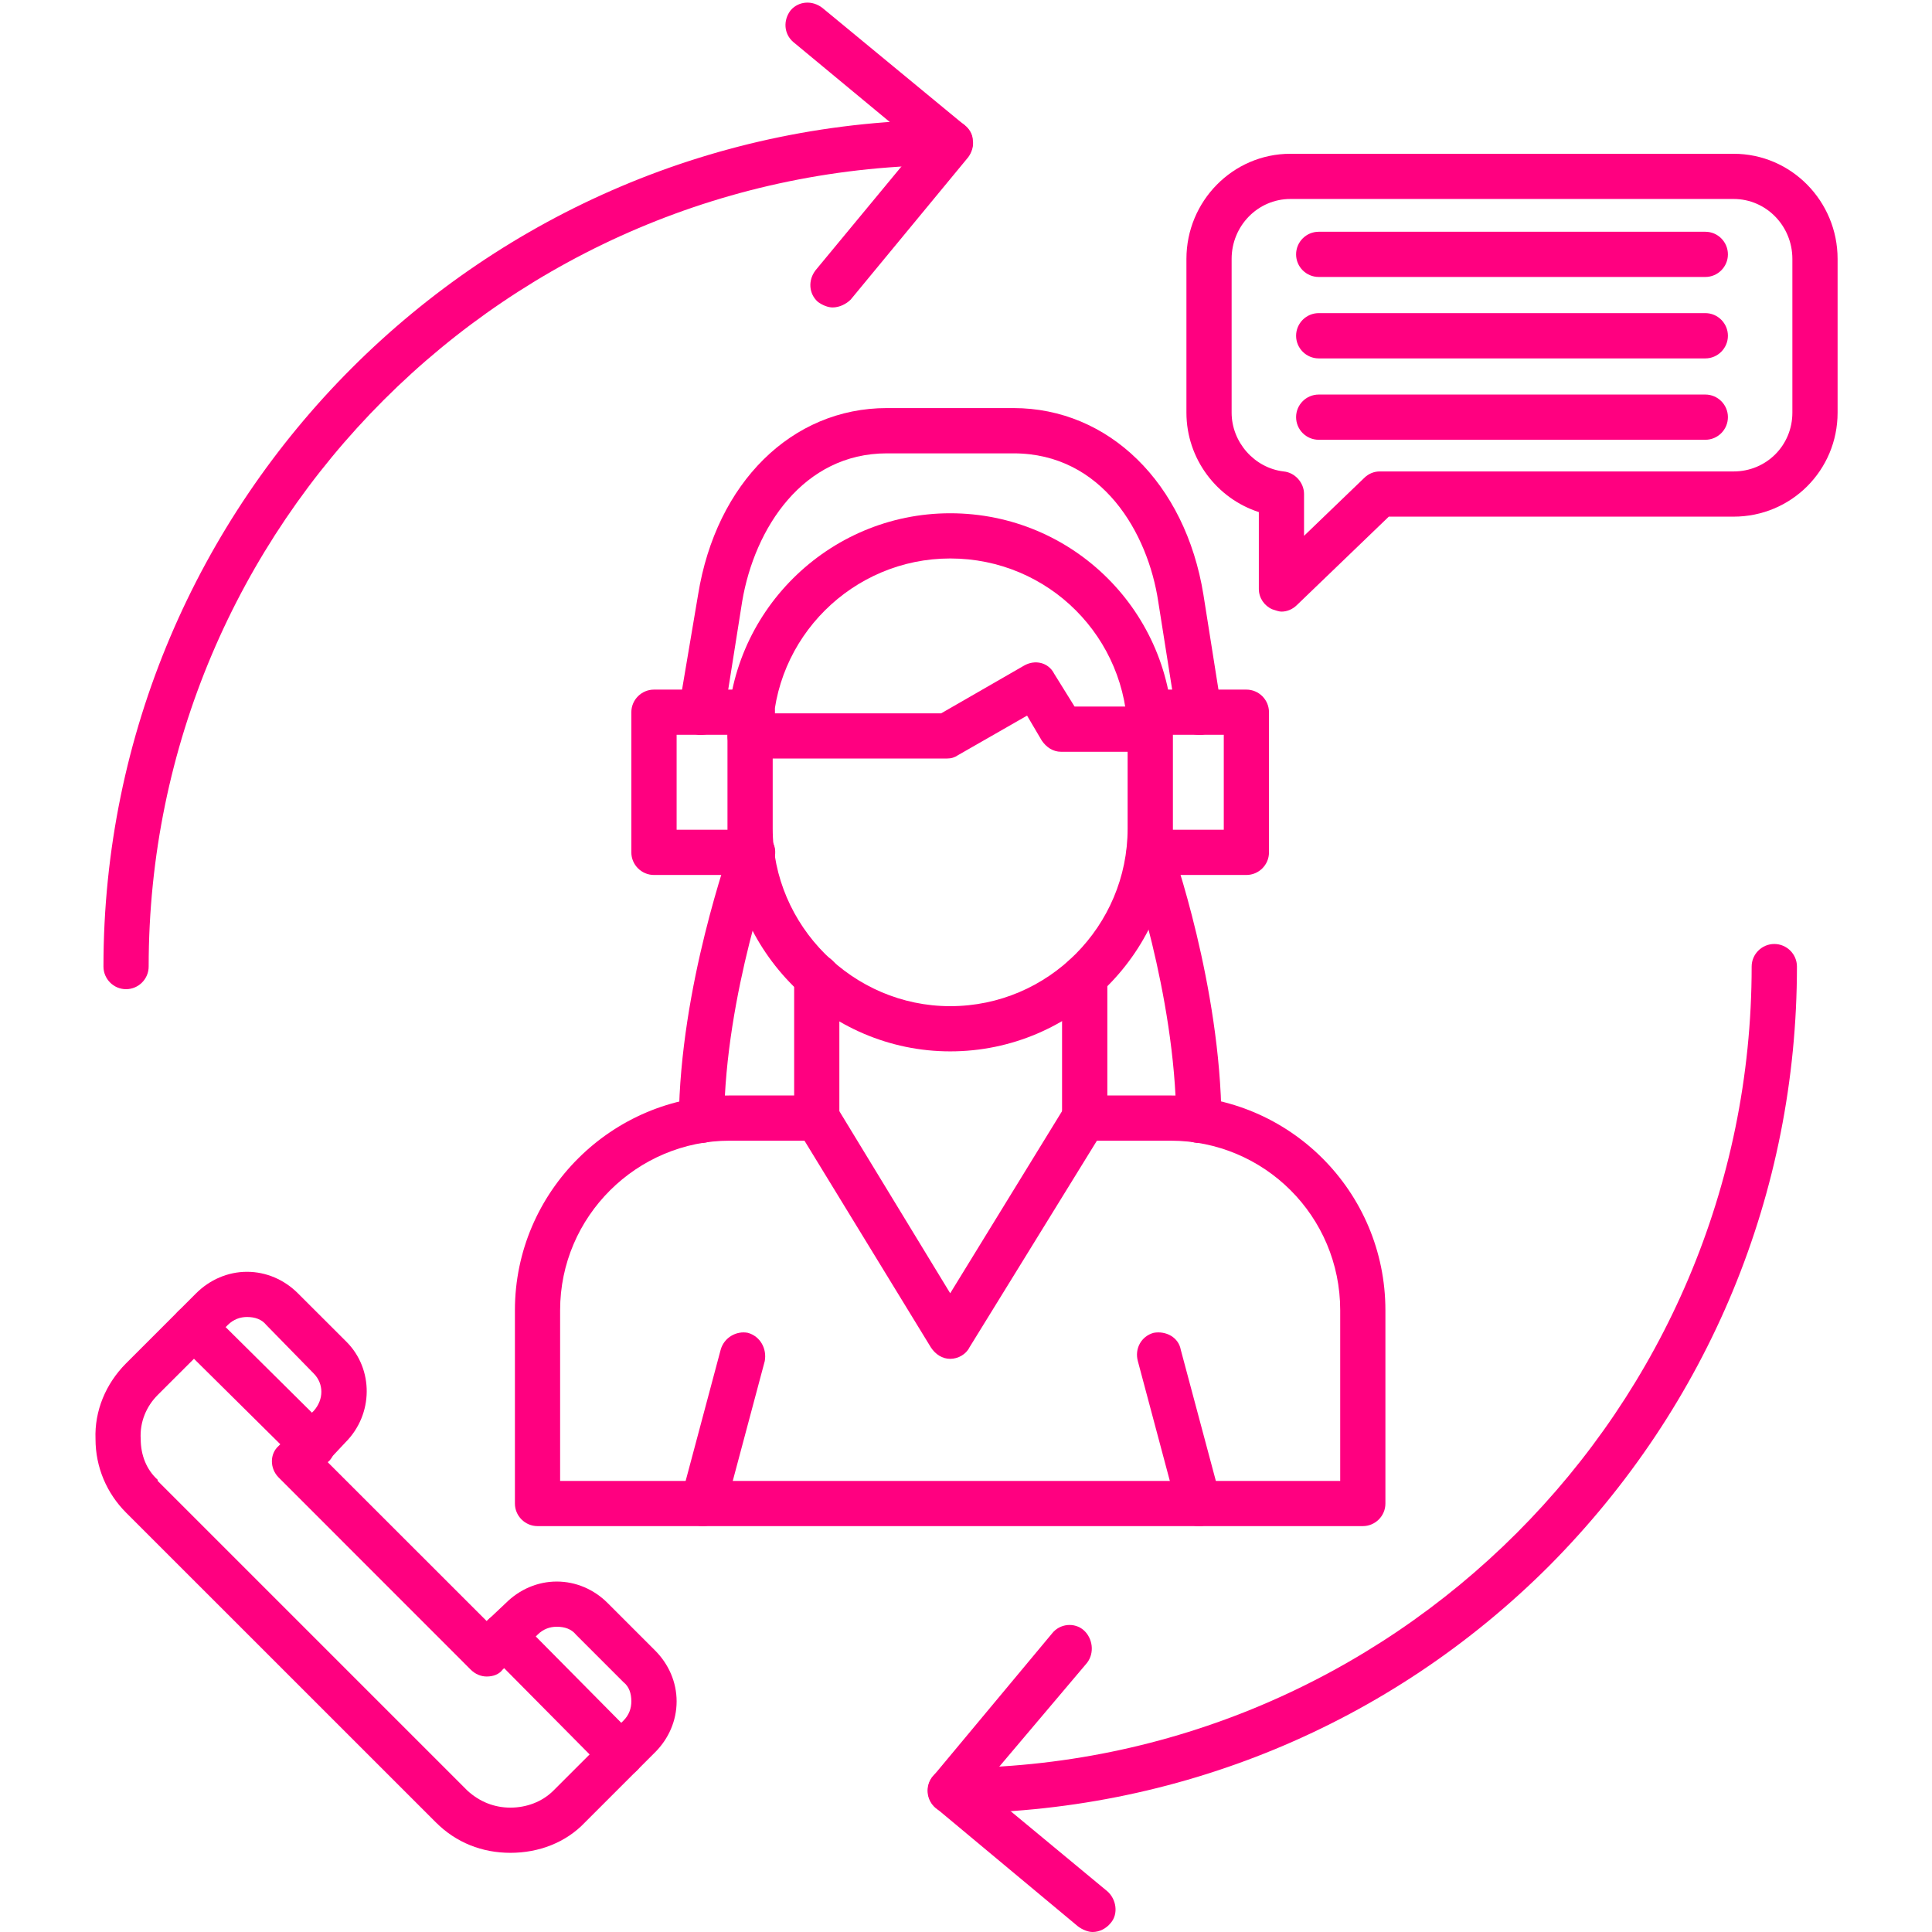 <svg version="1.0" preserveAspectRatio="xMidYMid meet" height="128" viewBox="0 0 96 96" zoomAndPan="magnify" width="128" xmlns:xlink="http://www.w3.org/1999/xlink" xmlns="http://www.w3.org/2000/svg"><path fill-rule="evenodd" fill-opacity="1" d="M 25.363 92.066 C 23.957 92.066 22.664 91.562 21.656 90.551 L 6.262 75.16 C 5.309 74.203 4.746 72.914 4.746 71.508 C 4.691 70.105 5.254 68.758 6.262 67.746 L 9.746 64.262 C 10.422 63.59 11.32 63.195 12.273 63.195 C 13.23 63.195 14.129 63.59 14.801 64.262 L 17.219 66.676 C 18.566 68.027 18.566 70.273 17.16 71.676 L 16.262 72.633 L 24.184 80.551 L 25.137 79.652 C 25.812 78.98 26.711 78.586 27.664 78.586 C 28.621 78.586 29.52 78.98 30.191 79.652 L 32.551 82.012 C 33.227 82.688 33.621 83.586 33.621 84.539 C 33.621 85.496 33.227 86.395 32.551 87.07 L 29.07 90.551 C 28.113 91.562 26.766 92.066 25.363 92.066 Z M 12.273 65.441 C 11.938 65.441 11.602 65.555 11.32 65.836 L 7.836 69.316 C 7.273 69.879 6.938 70.664 6.992 71.508 C 6.992 72.293 7.273 73.023 7.836 73.531 C 7.836 73.531 7.836 73.586 7.836 73.586 L 23.227 88.977 C 23.844 89.539 24.574 89.82 25.363 89.82 C 26.148 89.82 26.934 89.539 27.496 88.977 L 30.98 85.496 C 31.262 85.215 31.371 84.879 31.371 84.539 C 31.371 84.148 31.262 83.809 30.98 83.586 L 28.621 81.227 C 28.395 80.945 28.059 80.832 27.664 80.832 C 27.328 80.832 26.992 80.945 26.711 81.227 L 24.969 82.969 C 24.801 83.191 24.52 83.305 24.184 83.305 C 23.902 83.305 23.621 83.191 23.395 82.969 L 13.848 73.418 C 13.398 72.969 13.398 72.238 13.848 71.844 L 15.59 70.105 C 16.094 69.543 16.094 68.758 15.59 68.25 L 13.23 65.836 C 13.004 65.555 12.668 65.441 12.273 65.441 Z M 12.273 65.441" fill="#ff0080"></path><path fill-rule="evenodd" fill-opacity="1" d="M 15.531 72.914 C 15.25 72.914 14.969 72.801 14.746 72.574 L 8.848 66.734 C 8.398 66.285 8.398 65.609 8.848 65.16 C 9.297 64.711 10.027 64.711 10.422 65.16 L 16.316 71.004 C 16.77 71.395 16.77 72.125 16.375 72.574 C 16.148 72.801 15.812 72.914 15.531 72.914 Z M 15.531 72.914" fill="#ff0080"></path><path fill-rule="evenodd" fill-opacity="1" d="M 30.867 88.305 C 30.586 88.305 30.305 88.191 30.082 87.969 L 24.238 82.07 C 23.789 81.621 23.789 80.891 24.238 80.496 C 24.688 80.047 25.418 80.047 25.812 80.496 L 31.652 86.395 C 32.102 86.789 32.102 87.52 31.652 87.969 C 31.43 88.191 31.148 88.305 30.867 88.305 Z M 30.867 88.305" fill="#ff0080"></path><path fill-rule="evenodd" fill-opacity="1" d="M 59.57 36.512 C 59.012 36.512 58.562 36.121 58.449 35.559 L 57.551 29.883 C 57.043 26.516 54.797 22.527 50.359 22.527 L 44.066 22.527 C 39.91 22.527 37.496 26.234 36.879 29.883 L 35.98 35.559 C 35.867 36.176 35.305 36.57 34.688 36.512 C 34.07 36.398 33.676 35.84 33.73 35.219 L 34.688 29.547 C 35.586 23.984 39.348 20.277 44.066 20.277 L 50.359 20.277 C 55.078 20.277 58.898 23.984 59.797 29.547 L 60.695 35.219 C 60.809 35.84 60.359 36.398 59.738 36.512 C 59.684 36.512 59.629 36.512 59.57 36.512 Z M 59.57 36.512" fill="#ff0080"></path><path fill-rule="evenodd" fill-opacity="1" d="M 40.586 56.68 C 39.969 56.68 39.461 56.172 39.461 55.555 L 39.461 48.535 C 39.461 47.914 39.969 47.41 40.586 47.41 C 41.203 47.41 41.707 47.914 41.707 48.535 L 41.707 55.555 C 41.707 56.172 41.203 56.68 40.586 56.68 Z M 40.586 56.68" fill="#ff0080"></path><path fill-rule="evenodd" fill-opacity="1" d="M 53.898 56.68 C 53.281 56.68 52.773 56.172 52.773 55.555 L 52.773 48.535 C 52.773 47.914 53.281 47.41 53.898 47.41 C 54.516 47.41 55.023 47.914 55.023 48.535 L 55.023 55.555 C 55.023 56.172 54.516 56.68 53.898 56.68 Z M 53.898 56.68" fill="#ff0080"></path><path fill-rule="evenodd" fill-opacity="1" d="M 67.715 75.832 L 26.711 75.832 C 26.094 75.832 25.586 75.328 25.586 74.711 L 25.586 65.105 C 25.586 59.207 30.418 54.434 36.262 54.434 L 40.586 54.434 C 41.203 54.434 41.707 54.938 41.707 55.555 C 41.707 56.172 41.203 56.68 40.586 56.68 L 36.262 56.68 C 31.652 56.68 27.832 60.441 27.832 65.105 L 27.832 73.586 L 66.594 73.586 L 66.594 65.105 C 66.594 60.441 62.828 56.68 58.168 56.68 L 53.898 56.68 C 53.281 56.68 52.773 56.172 52.773 55.555 C 52.773 54.938 53.281 54.434 53.898 54.434 L 58.168 54.434 C 64.066 54.434 68.84 59.207 68.84 65.105 L 68.84 74.711 C 68.84 75.328 68.336 75.832 67.715 75.832 Z M 67.715 75.832" fill="#ff0080"></path><path fill-rule="evenodd" fill-opacity="1" d="M 47.215 52.242 C 41.148 52.242 36.148 47.242 36.148 41.176 L 36.148 36.57 C 36.148 30.445 41.148 25.504 47.215 25.504 C 53.336 25.504 58.281 30.445 58.281 36.57 L 58.281 41.176 C 58.281 47.242 53.336 52.242 47.215 52.242 Z M 47.215 27.75 C 42.383 27.75 38.395 31.684 38.395 36.57 L 38.395 41.176 C 38.395 46.004 42.383 49.996 47.215 49.996 C 52.102 49.996 56.031 46.004 56.031 41.176 L 56.031 36.57 C 56.031 31.684 52.102 27.75 47.215 27.75 Z M 47.215 27.75" fill="#ff0080"></path><path fill-rule="evenodd" fill-opacity="1" d="M 47.047 37.691 L 37.27 37.691 C 36.652 37.691 36.148 37.188 36.148 36.57 C 36.148 35.949 36.652 35.445 37.27 35.445 L 46.766 35.445 L 50.863 33.086 C 51.426 32.75 52.102 32.918 52.383 33.48 L 53.395 35.109 L 57.156 35.109 C 57.773 35.109 58.281 35.613 58.281 36.23 C 58.281 36.852 57.773 37.355 57.156 37.355 L 52.719 37.355 C 52.324 37.355 51.988 37.129 51.762 36.793 L 51.035 35.559 L 47.605 37.523 C 47.438 37.637 47.27 37.691 47.047 37.691 Z M 47.047 37.691" fill="#ff0080"></path><path fill-rule="evenodd" fill-opacity="1" d="M 47.215 67.52 C 46.82 67.52 46.484 67.297 46.258 66.957 L 39.629 56.117 C 39.293 55.613 39.461 54.938 40.023 54.602 C 40.527 54.262 41.258 54.434 41.539 54.938 L 47.215 64.262 L 52.941 54.938 C 53.281 54.434 53.953 54.262 54.516 54.602 C 55.023 54.938 55.191 55.613 54.852 56.117 L 48.168 66.957 C 48 67.297 47.605 67.52 47.215 67.52 Z M 47.215 67.52" fill="#ff0080"></path><path fill-rule="evenodd" fill-opacity="1" d="M 34.91 75.832 C 34.855 75.832 34.742 75.832 34.629 75.777 C 34.012 75.609 33.676 74.992 33.844 74.43 L 35.809 67.07 C 35.98 66.453 36.598 66.117 37.16 66.227 C 37.777 66.398 38.113 67.016 38 67.633 L 36.035 74.992 C 35.867 75.496 35.418 75.832 34.91 75.832 Z M 34.91 75.832" fill="#ff0080"></path><path fill-rule="evenodd" fill-opacity="1" d="M 59.57 75.832 C 59.066 75.832 58.617 75.496 58.504 74.992 L 56.539 67.633 C 56.371 67.016 56.707 66.398 57.324 66.227 C 57.941 66.117 58.562 66.453 58.672 67.07 L 60.641 74.43 C 60.809 74.992 60.469 75.609 59.852 75.777 C 59.797 75.832 59.684 75.832 59.57 75.832 Z M 59.57 75.832" fill="#ff0080"></path><path fill-rule="evenodd" fill-opacity="1" d="M 34.855 56.793 C 34.238 56.793 33.73 56.285 33.73 55.668 C 33.789 48.984 36.262 42.242 36.316 41.961 C 36.539 41.398 37.215 41.062 37.777 41.289 C 38.34 41.512 38.676 42.129 38.449 42.746 C 38.449 42.805 36.035 49.375 35.98 55.668 C 35.98 56.285 35.473 56.793 34.855 56.793 Z M 34.855 56.793" fill="#ff0080"></path><path fill-rule="evenodd" fill-opacity="1" d="M 59.57 56.793 C 58.953 56.793 58.449 56.285 58.449 55.668 C 58.391 49.375 56.09 42.805 56.031 42.746 C 55.863 42.129 56.145 41.512 56.707 41.289 C 57.324 41.062 57.941 41.398 58.168 41.961 C 58.281 42.242 60.641 48.984 60.695 55.668 C 60.695 56.285 60.191 56.793 59.57 56.793 Z M 59.57 56.793" fill="#ff0080"></path><path fill-rule="evenodd" fill-opacity="1" d="M 61.93 43.477 L 57.102 43.477 C 56.48 43.477 55.977 42.973 55.977 42.355 C 55.977 41.738 56.48 41.23 57.102 41.23 L 60.809 41.23 L 60.809 36.512 L 57.102 36.512 C 56.48 36.512 55.977 36.008 55.977 35.391 C 55.977 34.77 56.48 34.266 57.102 34.266 L 61.93 34.266 C 62.551 34.266 63.055 34.77 63.055 35.391 L 63.055 42.355 C 63.055 42.973 62.551 43.477 61.93 43.477 Z M 61.93 43.477" fill="#ff0080"></path><path fill-rule="evenodd" fill-opacity="1" d="M 37.383 43.477 L 32.496 43.477 C 31.879 43.477 31.371 42.973 31.371 42.355 L 31.371 35.391 C 31.371 34.77 31.879 34.266 32.496 34.266 L 37.383 34.266 C 38 34.266 38.508 34.77 38.508 35.391 C 38.508 36.008 38 36.512 37.383 36.512 L 33.621 36.512 L 33.621 41.23 L 37.383 41.23 C 38 41.23 38.508 41.738 38.508 42.355 C 38.508 42.973 38 43.477 37.383 43.477 Z M 37.383 43.477" fill="#ff0080"></path><path fill-rule="evenodd" fill-opacity="1" d="M 63.672 30.391 C 63.559 30.391 63.391 30.332 63.223 30.277 C 62.828 30.109 62.551 29.715 62.551 29.266 L 62.551 25.445 C 60.469 24.773 58.953 22.805 58.953 20.504 L 58.953 12.863 C 58.953 10 61.258 7.641 64.121 7.641 L 86.141 7.641 C 89.008 7.641 91.309 10 91.309 12.863 L 91.309 20.504 C 91.309 23.367 89.008 25.672 86.141 25.672 L 69.008 25.672 L 64.457 30.051 C 64.234 30.277 63.953 30.391 63.672 30.391 Z M 64.121 9.887 C 62.492 9.887 61.199 11.234 61.199 12.863 L 61.199 20.504 C 61.199 21.965 62.324 23.254 63.785 23.426 C 64.348 23.48 64.797 23.984 64.797 24.547 L 64.797 26.625 L 67.773 23.762 C 67.996 23.535 68.277 23.426 68.559 23.426 L 86.141 23.426 C 87.77 23.426 89.062 22.133 89.062 20.504 L 89.062 12.863 C 89.062 11.234 87.77 9.887 86.141 9.887 Z M 64.121 9.887" fill="#ff0080"></path><path fill-rule="evenodd" fill-opacity="1" d="M 84.738 13.762 L 65.527 13.762 C 64.906 13.762 64.402 13.258 64.402 12.641 C 64.402 12.02 64.906 11.516 65.527 11.516 L 84.738 11.516 C 85.355 11.516 85.859 12.02 85.859 12.641 C 85.859 13.258 85.355 13.762 84.738 13.762 Z M 84.738 13.762" fill="#ff0080"></path><path fill-rule="evenodd" fill-opacity="1" d="M 84.738 17.809 L 65.527 17.809 C 64.906 17.809 64.402 17.301 64.402 16.684 C 64.402 16.066 64.906 15.559 65.527 15.559 L 84.738 15.559 C 85.355 15.559 85.859 16.066 85.859 16.684 C 85.859 17.301 85.355 17.809 84.738 17.809 Z M 84.738 17.809" fill="#ff0080"></path><path fill-rule="evenodd" fill-opacity="1" d="M 84.738 21.852 L 65.527 21.852 C 64.906 21.852 64.402 21.348 64.402 20.727 C 64.402 20.109 64.906 19.605 65.527 19.605 L 84.738 19.605 C 85.355 19.605 85.859 20.109 85.859 20.727 C 85.859 21.348 85.355 21.852 84.738 21.852 Z M 84.738 21.852" fill="#ff0080"></path><path fill-rule="evenodd" fill-opacity="1" d="M 6.262 49.152 C 5.645 49.152 5.141 48.645 5.141 48.027 C 5.141 24.828 24.016 5.953 47.215 5.953 C 47.832 5.953 48.336 6.461 48.336 7.078 C 48.336 7.695 47.832 8.203 47.215 8.203 C 25.25 8.203 7.387 26.062 7.387 48.027 C 7.387 48.645 6.883 49.152 6.262 49.152 Z M 6.262 49.152" fill="#ff0080"></path><path fill-rule="evenodd" fill-opacity="1" d="M 41.371 15.277 C 41.148 15.277 40.867 15.168 40.641 15 C 40.191 14.605 40.137 13.93 40.527 13.426 L 45.641 7.246 L 39.406 2.078 C 38.957 1.684 38.898 1.012 39.293 0.504 C 39.688 0.055 40.359 0 40.867 0.395 L 47.945 6.234 C 48.168 6.402 48.336 6.684 48.336 6.965 C 48.395 7.246 48.281 7.582 48.113 7.809 L 42.27 14.887 C 42.047 15.109 41.707 15.277 41.371 15.277 Z M 41.371 15.277" fill="#ff0080"></path><path fill-rule="evenodd" fill-opacity="1" d="M 47.215 90.102 C 46.594 90.102 46.09 89.598 46.09 88.977 C 46.09 88.359 46.594 87.855 47.215 87.855 C 69.176 87.855 87.039 69.992 87.039 48.027 C 87.039 47.41 87.547 46.906 88.164 46.906 C 88.781 46.906 89.289 47.41 89.289 48.027 C 89.289 59.262 84.906 69.824 76.984 77.801 C 69.066 85.719 58.449 90.102 47.215 90.102 Z M 47.215 90.102" fill="#ff0080"></path><path fill-rule="evenodd" fill-opacity="1" d="M 54.293 96 C 54.066 96 53.785 95.887 53.562 95.719 L 46.484 89.82 C 46.035 89.43 45.977 88.699 46.371 88.25 L 52.27 81.172 C 52.664 80.664 53.395 80.609 53.844 81 C 54.293 81.395 54.402 82.125 54.012 82.629 L 48.785 88.809 L 55.023 93.977 C 55.473 94.371 55.582 95.102 55.191 95.551 C 54.965 95.832 54.629 96 54.293 96 Z M 54.293 96" fill="#ff0080"></path></svg>